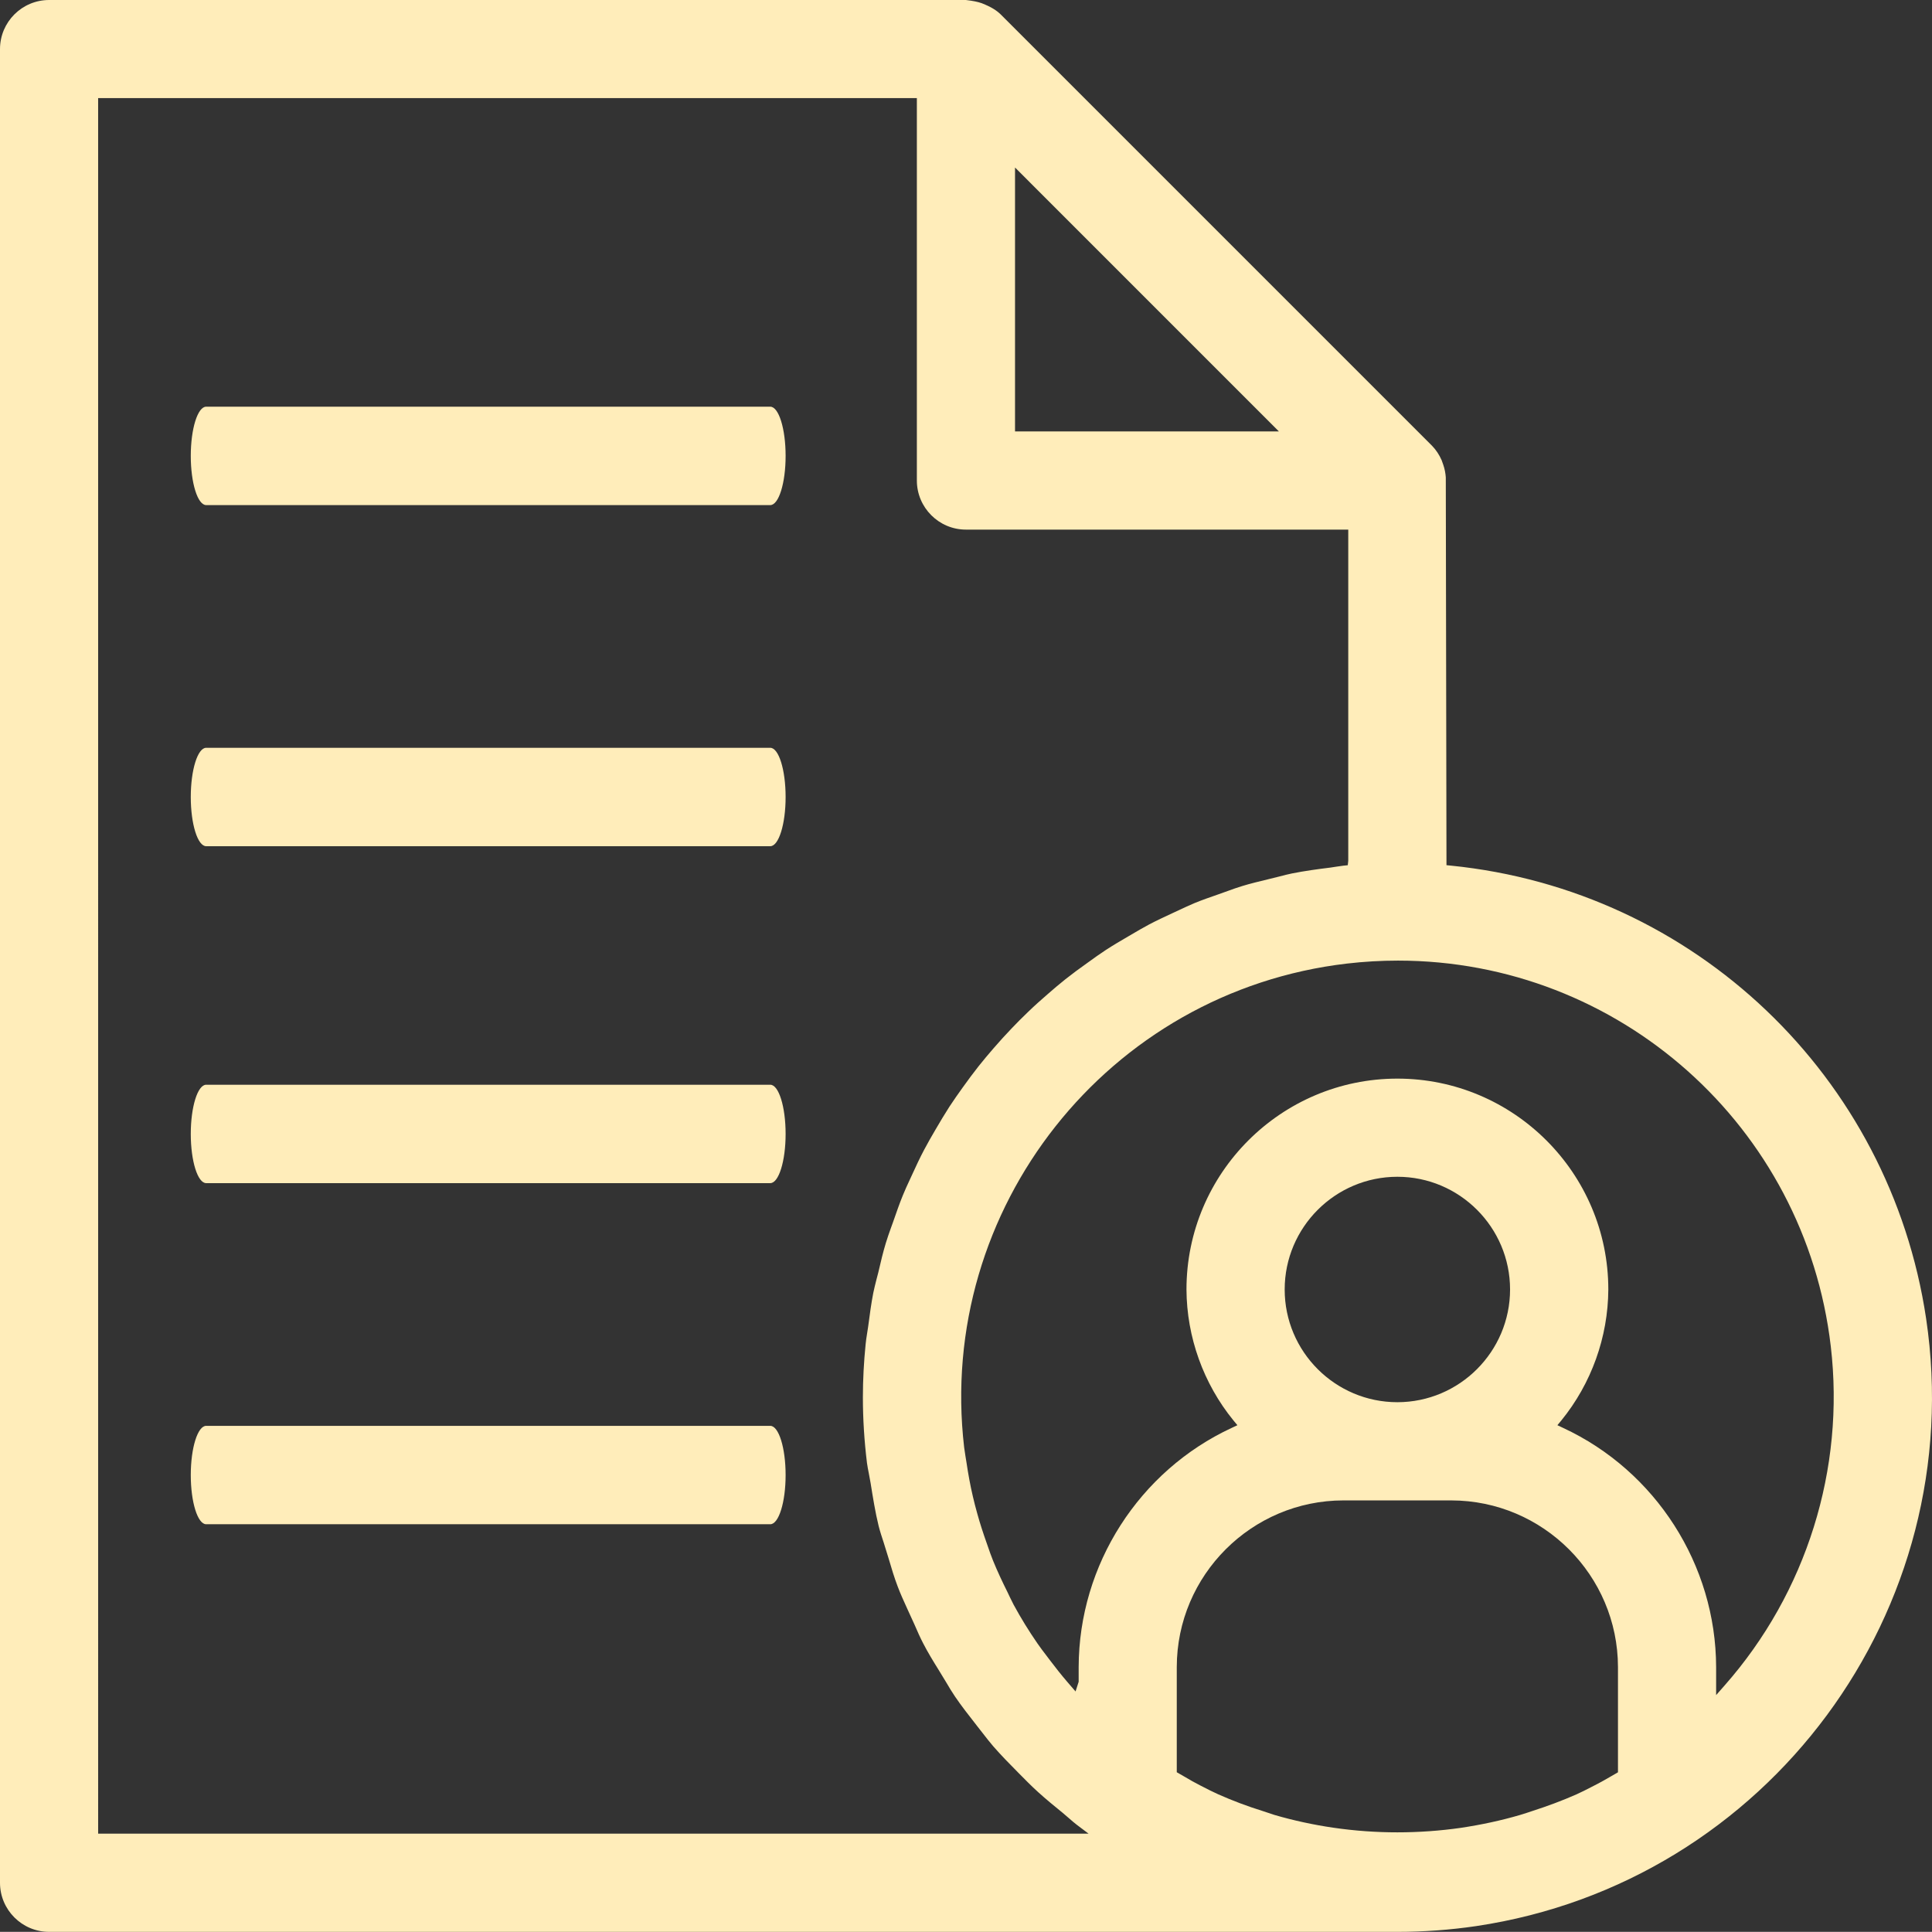 <svg height="39.797" viewBox="0 0 39.8 39.797" width="39.8" xmlns="http://www.w3.org/2000/svg"><rect x="0" y="0" width="39.8" height="39.797" fill="#333333" stroke="none"/><g transform="translate(0 -1)"><path d="m20.91 9.888h5.436l-5.436-5.437zm7.877 15.354c-1.28 0-2.322 1.042-2.322 2.322 0 1.281 1.042 2.322 2.322 2.322 1.279-.001 2.32-1.042 2.321-2.322 0-1.28-1.041-2.322-2.321-2.322zm0-2.022c2.395 0 4.345 1.949 4.345 4.344-.005.98-.349 1.938-.967 2.697l-.082.099.117.055c1.909.887 3.148 2.821 3.153 4.927v.578l.175-.199c1.685-1.911 2.483-4.458 2.187-6.986-.529-4.53-4.361-7.946-8.915-7.946-.347 0-.699.02-1.052.061-4.922.574-8.459 5.045-7.886 9.967.008.07.048.31.048.31.035.235.077.469.131.699.027.116.057.233.09.35.058.212.127.421.201.629.052.15.086.249.125.344.09.221.191.436.298.65 0 0 .099.211.128.262.149.274.312.539.49.796.058.084.119.164.181.245l.071.094c.115.151.232.301.356.445l.176.204.064-.2v-.303c.005-2.107 1.244-4.04 3.153-4.927l.117-.055-.082-.099c-.618-.759-.962-1.717-.967-2.697 0-2.395 1.949-4.344 4.345-4.344zm-1.111 8.689c-1.892.001-3.432 1.541-3.434 3.433v2.167l.164.094c.104.062.208.122.316.176.163.084.267.137.375.185.295.131.6.246.909.342l.25.083c.391.114.798.202 1.207.262.446.065.886.096 1.323.096s.878-.031 1.31-.093c.425-.064.829-.151 1.218-.265.054-.014.26-.084.26-.084.305-.098.606-.21.899-.339.105-.047.208-.1.309-.152.185-.093.29-.154.397-.216l.152-.088v-2.168c-.003-1.891-1.543-3.431-3.434-3.433zm-25.654 6.865h20.403l-.238-.179c-.057-.043-.111-.091-.165-.138l-.132-.113c-.171-.139-.341-.278-.503-.425-.146-.132-.282-.271-.419-.41-.174-.175-.344-.349-.505-.533-.077-.09-.151-.184-.224-.279l-.101-.129c-.189-.241-.332-.425-.463-.617-.065-.095-.123-.193-.182-.293l-.157-.258c-.112-.18-.222-.359-.319-.548-.063-.122-.119-.248-.173-.374l-.157-.344c-.068-.15-.137-.299-.195-.454-.071-.187-.129-.38-.186-.575l-.101-.326c-.037-.112-.074-.224-.104-.341-.071-.289-.118-.588-.166-.886l-.038-.206c-.013-.069-.028-.139-.037-.21-.055-.449-.084-.903-.084-1.35 0-.369.02-.731.056-1.091.007-.074.018-.147.03-.221l.022-.142c.035-.264.064-.483.106-.697.019-.094.043-.186.066-.278l.037-.142c.054-.233.099-.422.155-.606.032-.106.069-.21.106-.314l.042-.116c.075-.214.134-.386.203-.554.044-.11.094-.216.143-.322l.049-.106c.079-.172.158-.344.247-.511.074-.141.153-.277.233-.414.094-.161.189-.321.289-.476.087-.133.179-.263.272-.393.107-.149.216-.297.329-.44.1-.126.203-.248.308-.369.119-.138.241-.272.367-.404.111-.117.224-.23.341-.342.13-.126.264-.246.402-.365.122-.107.244-.211.37-.311.143-.113.289-.221.439-.327.149-.108.269-.194.394-.276.154-.1.314-.194.474-.287.175-.103.293-.172.415-.237.154-.081.313-.155.472-.229l.149-.069c.104-.049.209-.098.316-.143.156-.064.314-.119.473-.174l.224-.08c.094-.034.19-.069.288-.098.169-.052.342-.093.516-.135l.254-.063c.084-.022.168-.044.253-.061.261-.052.526-.088.794-.121 0 0 .217-.034.266-.039l.089-.009.01-.092v-6.822h-7.877c-.556 0-1.01-.454-1.01-1.011v-7.878h-16.866zm-1.011 2.023c-.557 0-1.011-.454-1.011-1.011v-37.775c0-.558.454-1.011 1.011-1.011h18.887c.151.018.24.036.326.066.203.08.303.147.391.231l8.887 8.887c.081.084.147.184.196.295l.033.093c.031.089.047.176.053.263l.014 7.988.09.009c5.02.504 9.046 4.341 9.791 9.332.894 6.004-3.263 11.618-9.267 12.514-.535.079-1.082.119-1.625.119z" fill="#FFEDBA"/><g fill="#FFEDBA"><path d="m15.868 9.378h-11.621c-.175 0-.317.454-.317 1.014 0 .559.142 1.013.317 1.013h11.621c.175 0 .316-.454.316-1.013 0-.56-.141-1.014-.316-1.014"/><path d="m15.868 16.405h-11.621c-.175 0-.317.454-.317 1.014 0 .559.142 1.013.317 1.013h11.621c.175 0 .316-.454.316-1.013 0-.56-.141-1.014-.316-1.014"/><path d="m15.868 23.346h-11.621c-.175 0-.317.454-.317 1.014 0 .559.142 1.013.317 1.013h11.621c.175 0 .316-.454.316-1.013 0-.56-.141-1.014-.316-1.014"/><path d="m15.868 30.373h-11.621c-.175 0-.317.454-.317 1.014 0 .559.142 1.013.317 1.013h11.621c.175 0 .316-.454.316-1.013 0-.56-.141-1.014-.316-1.014"/></g></g></svg>
